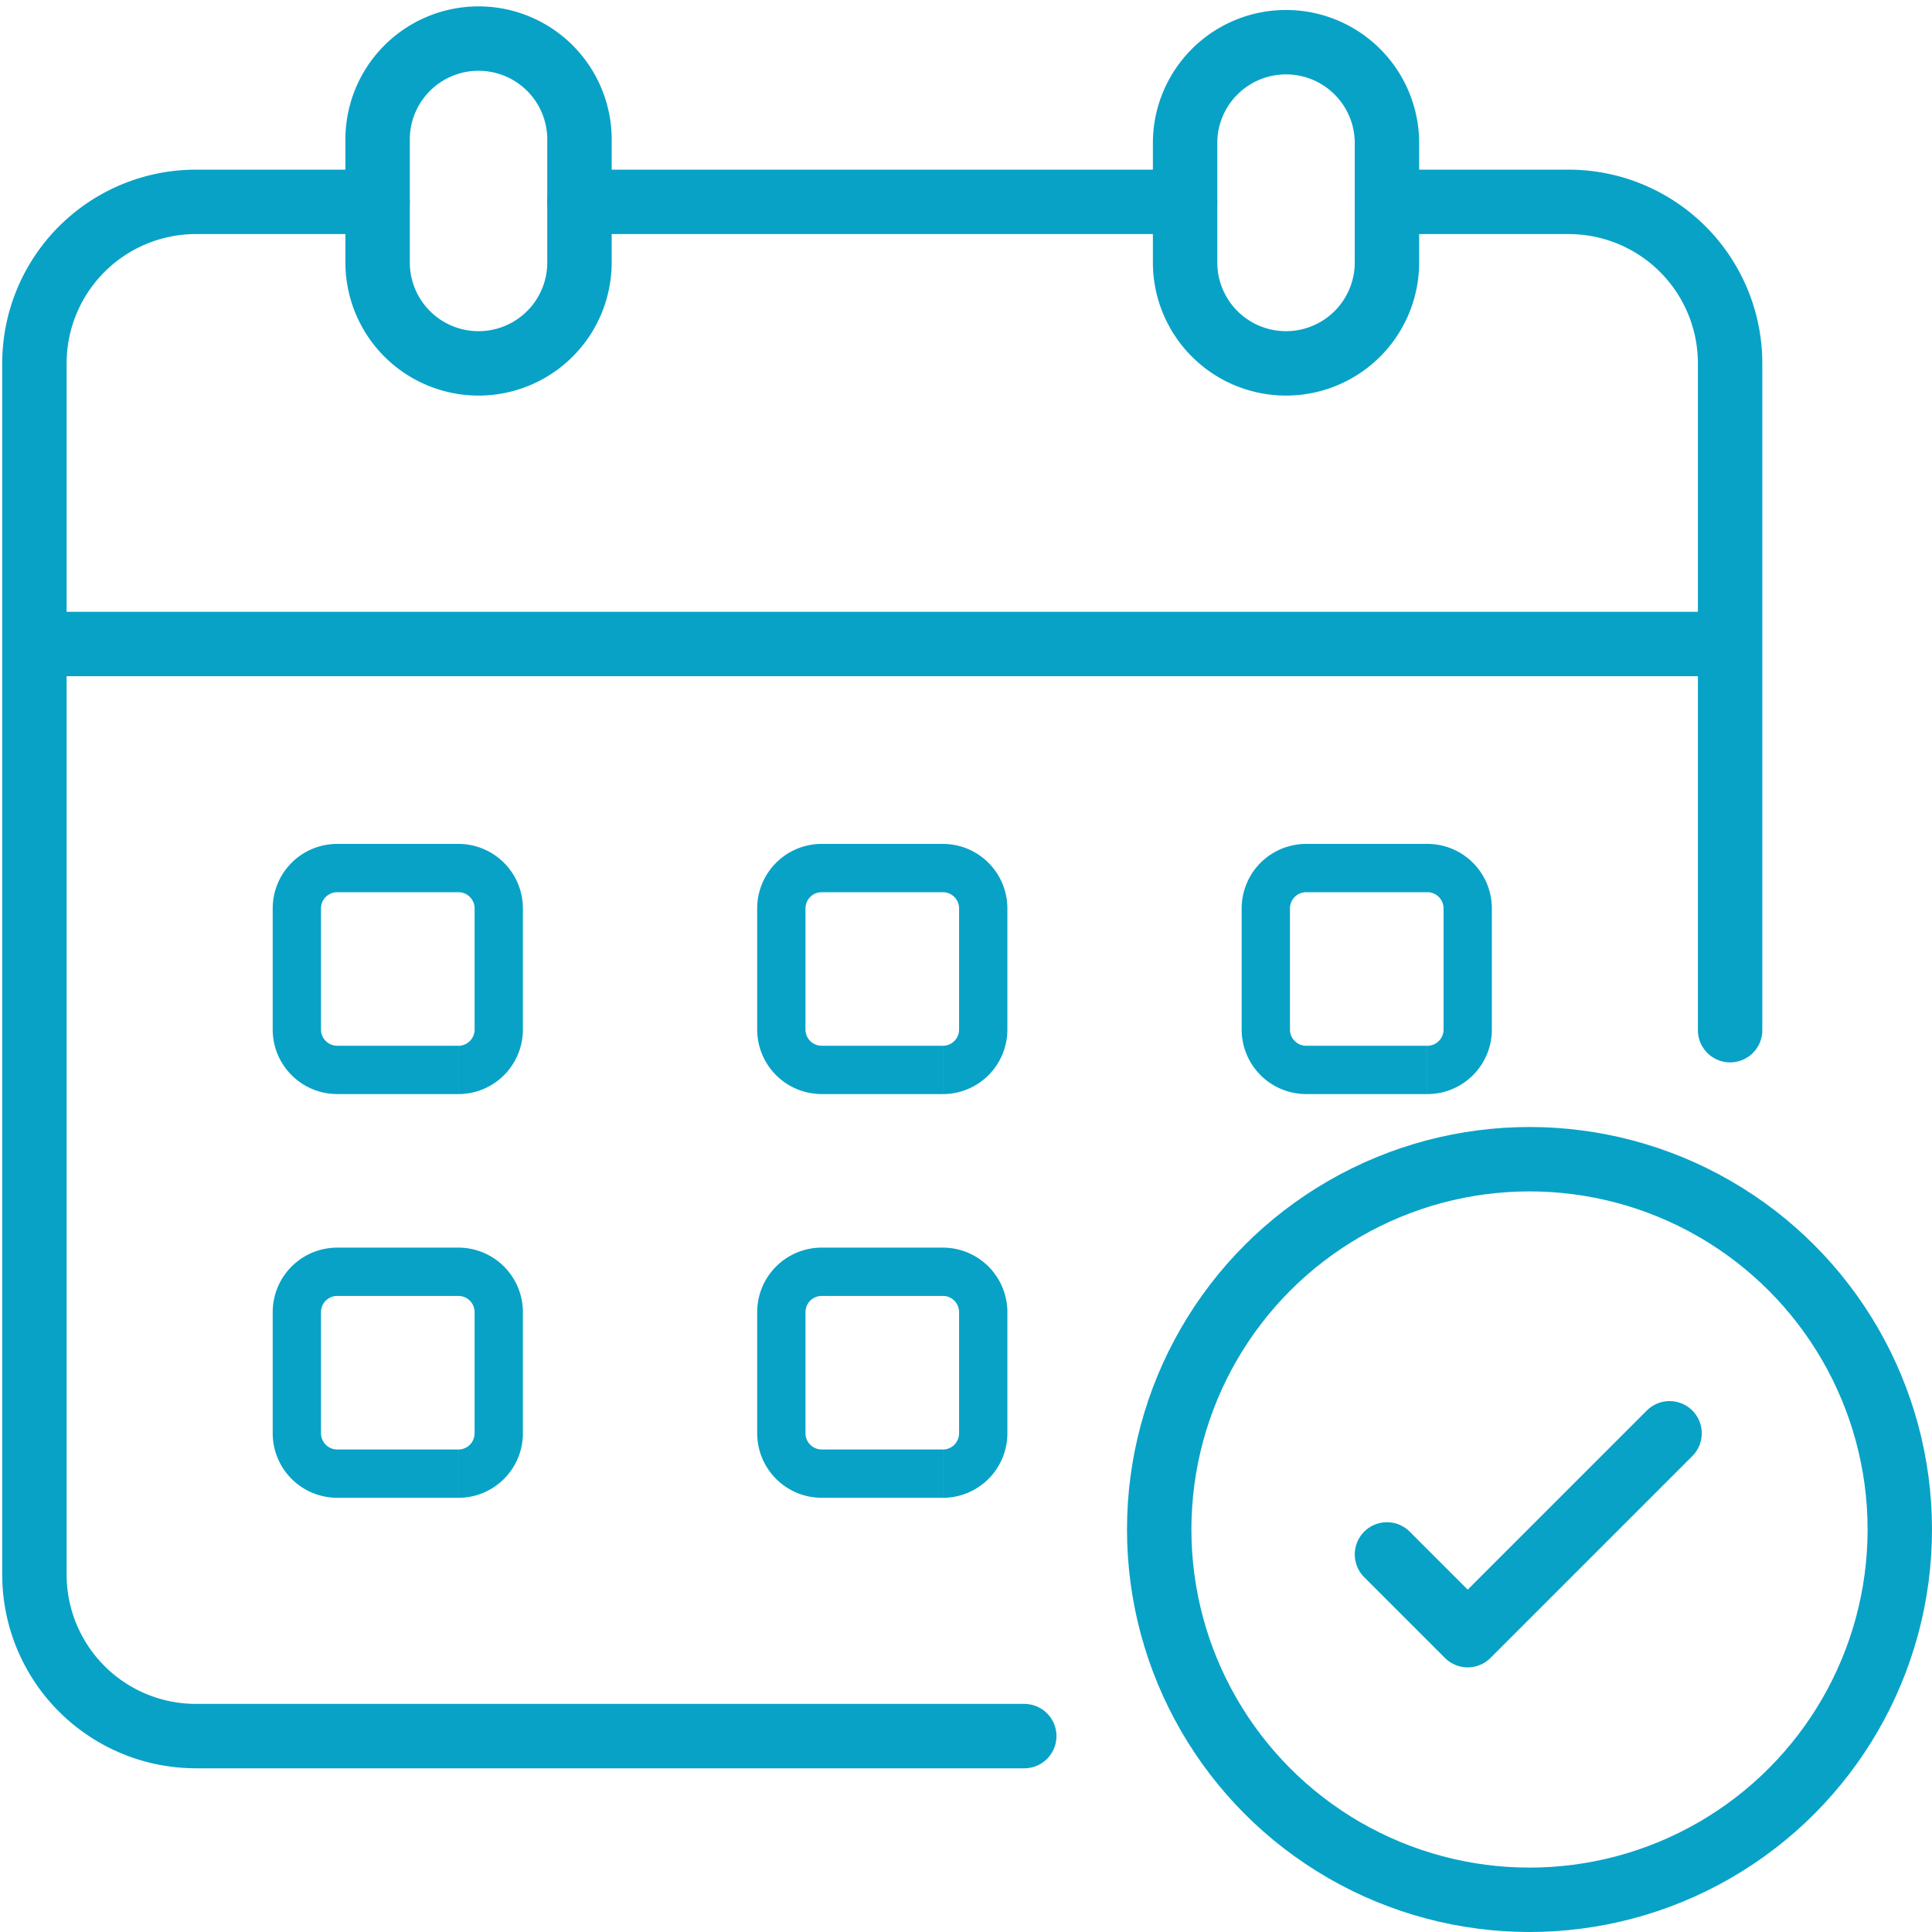 <svg xmlns="http://www.w3.org/2000/svg" xmlns:xlink="http://www.w3.org/1999/xlink" width="60" height="60" viewBox="0 0 60 60">
  <defs>
    <clipPath id="clip-path">
      <rect id="Rectangle_197" data-name="Rectangle 197" width="60" height="60" transform="translate(0.185)" fill="none" stroke="#08a2c7" stroke-width="1.5"/>
    </clipPath>
  </defs>
  <g id="Group_257" data-name="Group 257" transform="translate(-0.185)">
    <g id="Group_256" data-name="Group 256" clip-path="url(#clip-path)">
      <circle id="Ellipse_13" data-name="Ellipse 13" cx="11.5" cy="11.5" r="11.5" transform="translate(36.185 36)" fill="none" stroke="#08a2c7" stroke-miterlimit="10" stroke-width="2"/>
      <path id="Path_4892" data-name="Path 4892" d="M12.635,11.031h0A3.134,3.134,0,0,1,9.5,7.9V4.135a3.135,3.135,0,1,1,6.269,0V7.9A3.134,3.134,0,0,1,12.635,11.031Z" transform="translate(2.412 0.254)" fill="none" stroke="#08a2c7" stroke-miterlimit="10" stroke-width="2"/>
      <path id="Path_4893" data-name="Path 4893" d="M32.635,11.031h0A3.134,3.134,0,0,1,29.5,7.9V4.135a3.135,3.135,0,0,1,6.269,0V7.9A3.134,3.134,0,0,1,32.635,11.031Z" transform="translate(7.489 0.254)" fill="none" stroke="#08a2c7" stroke-miterlimit="10" stroke-width="2"/>
      <line id="Line_3" data-name="Line 3" x2="53" transform="translate(1.185 20)" fill="none" stroke="#08a2c7" stroke-miterlimit="10" stroke-width="2"/>
      <path id="Path_4894" data-name="Path 4894" d="M24.515,27.769H20.754A1.254,1.254,0,0,1,19.5,26.515V22.754A1.254,1.254,0,0,1,20.754,21.5h3.762a1.254,1.254,0,0,1,1.254,1.254v3.762a1.254,1.254,0,0,1-1.254,1.254" transform="translate(4.95 5.458)" fill="none" stroke="#08a2c7" stroke-width="1.5"/>
      <path id="Path_4895" data-name="Path 4895" d="M36.515,27.769H32.754A1.254,1.254,0,0,1,31.5,26.515V22.754A1.254,1.254,0,0,1,32.754,21.5h3.762a1.254,1.254,0,0,1,1.254,1.254v3.762a1.254,1.254,0,0,1-1.254,1.254" transform="translate(7.996 5.458)" fill="none" stroke="#08a2c7" stroke-width="1.5"/>
      <path id="Path_4896" data-name="Path 4896" d="M24.515,37.769H20.754A1.254,1.254,0,0,1,19.5,36.515V32.754A1.254,1.254,0,0,1,20.754,31.5h3.762a1.254,1.254,0,0,1,1.254,1.254v3.762a1.254,1.254,0,0,1-1.254,1.254" transform="translate(4.95 7.996)" fill="none" stroke="#08a2c7" stroke-width="1.5"/>
      <path id="Path_4897" data-name="Path 4897" d="M12.515,27.769H8.754A1.254,1.254,0,0,1,7.5,26.515V22.754A1.254,1.254,0,0,1,8.754,21.5h3.762a1.254,1.254,0,0,1,1.254,1.254v3.762a1.254,1.254,0,0,1-1.254,1.254" transform="translate(1.904 5.458)" fill="none" stroke="#08a2c7" stroke-width="1.5"/>
      <path id="Path_4898" data-name="Path 4898" d="M12.515,37.769H8.754A1.254,1.254,0,0,1,7.5,36.515V32.754A1.254,1.254,0,0,1,8.754,31.5h3.762a1.254,1.254,0,0,1,1.254,1.254v3.762a1.254,1.254,0,0,1-1.254,1.254" transform="translate(1.904 7.996)" fill="none" stroke="#08a2c7" stroke-width="1.5"/>
      <path id="Path_4899" data-name="Path 4899" d="M34.5,39.262l2.508,2.508L43.277,35.5" transform="translate(8.758 9.012)" fill="none" stroke="#08a2c7" stroke-linecap="round" stroke-linejoin="round" stroke-width="2"/>
      <path id="Path_4900" data-name="Path 4900" d="M34.5,5h5.642a5.016,5.016,0,0,1,5.015,5.015V30.724" transform="translate(8.758 1.269)" fill="none" stroke="#08a2c7" stroke-linecap="round" stroke-miterlimit="10" stroke-width="2"/>
      <line id="Line_4" data-name="Line 4" x2="18.808" transform="translate(18.181 6.269)" fill="none" stroke="#08a2c7" stroke-linecap="round" stroke-miterlimit="10" stroke-width="2"/>
      <path id="Path_4901" data-name="Path 4901" d="M31.74,52.647H6.015A5.016,5.016,0,0,1,1,47.631V10.015A5.016,5.016,0,0,1,6.015,5h5.642" transform="translate(0.254 1.269)" fill="none" stroke="#08a2c7" stroke-linecap="round" stroke-miterlimit="10" stroke-width="2"/>
    </g>
  </g>
</svg>
